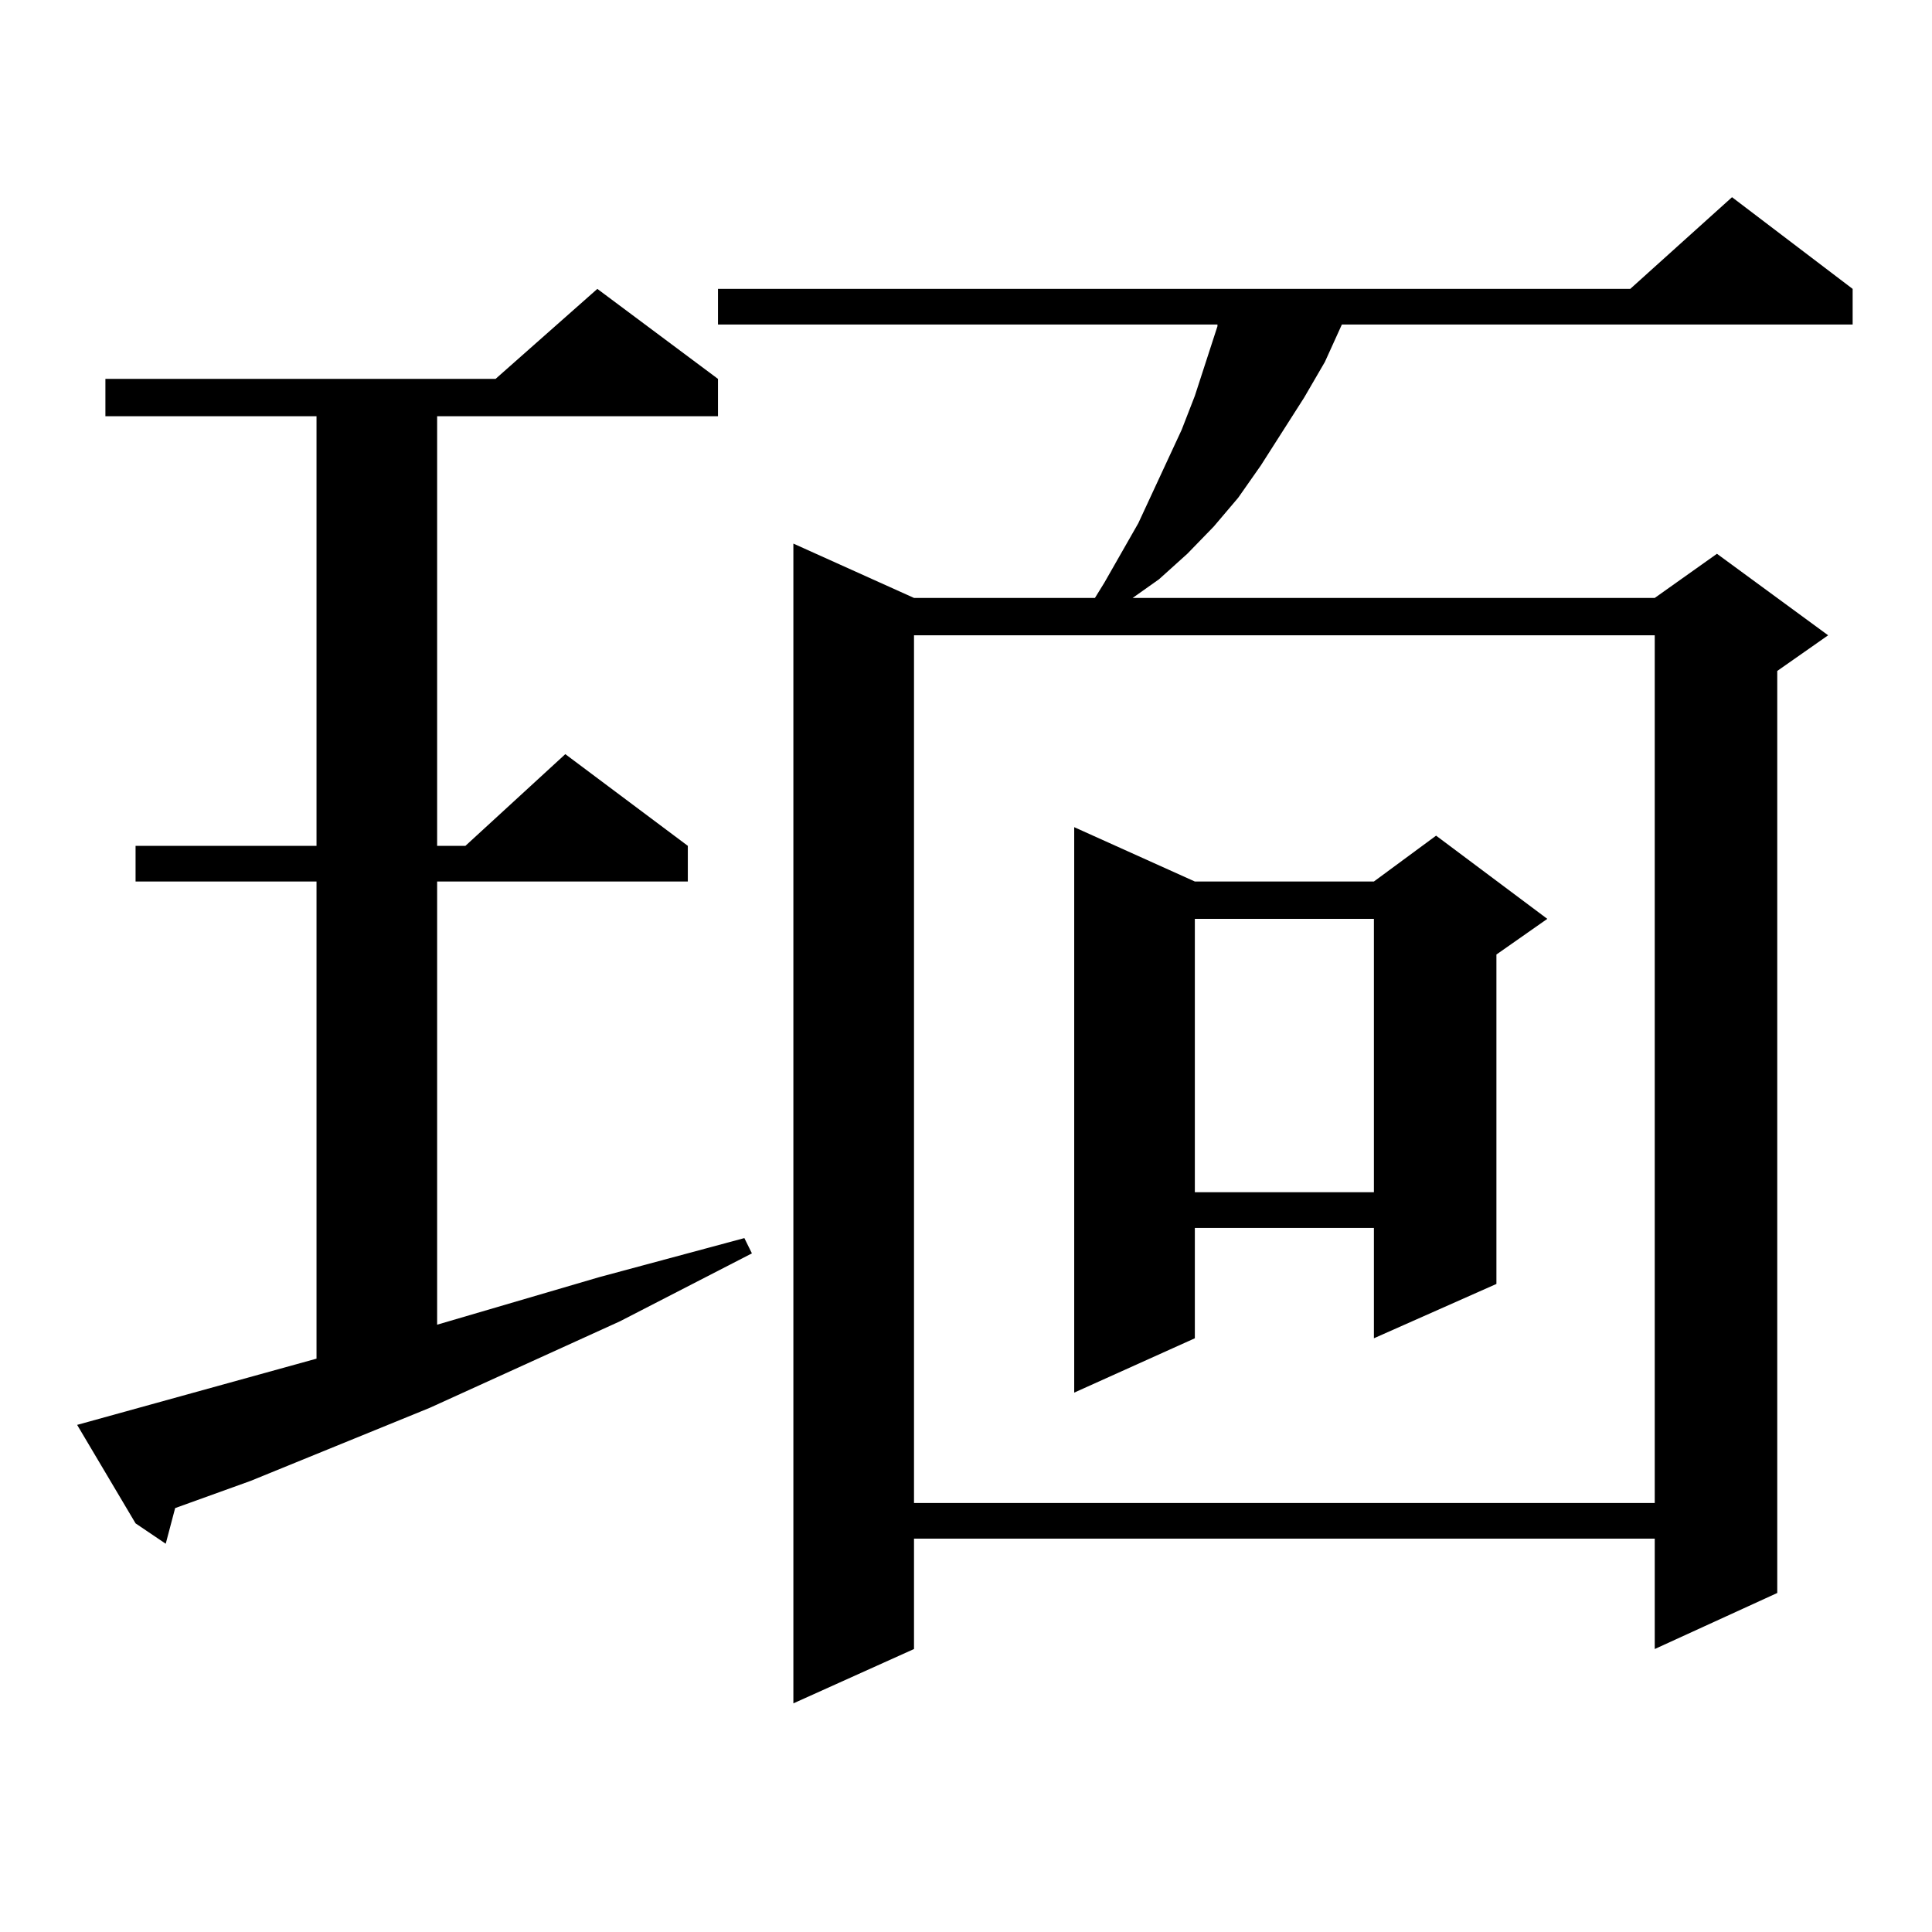 <?xml version="1.0" encoding="utf-8"?>
<!-- Generator: Adobe Illustrator 16.0.0, SVG Export Plug-In . SVG Version: 6.00 Build 0)  -->
<!DOCTYPE svg PUBLIC "-//W3C//DTD SVG 1.1//EN" "http://www.w3.org/Graphics/SVG/1.1/DTD/svg11.dtd">
<svg version="1.1" id="图层_1" xmlns="http://www.w3.org/2000/svg" xmlns:xlink="http://www.w3.org/1999/xlink" x="0px" y="0px"
	 width="1000px" height="1000px" viewBox="0 0 1000 1000" enable-background="new 0 0 1000 1000" xml:space="preserve">
<path d="M39.926,737.516l123.899-34.277V456.266H70.169v-18.457h93.656V215.445H54.56v-19.336h201.946l52.682-46.582l62.438,46.582
	v19.336H226.263v222.363h14.634l51.706-47.461l63.413,47.461v18.457H226.263V685.66l83.9-24.609l75.12-20.215l3.902,7.91
	l-68.291,35.156l-98.534,44.824L129.68,766.52l-39.023,14.063l-4.878,18.457l-15.609-10.547L39.926,737.516z M958.928,149.527
	v18.457H694.544l-8.78,19.336l-10.731,18.457l-22.438,35.156l-11.707,16.699l-12.683,14.941l-13.658,14.063l-14.634,13.184
	l-13.658,9.668h270.237l32.194-22.852l57.56,42.188l-26.341,18.457v477.246l-63.413,29.004v-57.129H473.086v57.129l-62.438,28.125
	V281.363l62.438,28.125h93.656l4.878-7.91l17.561-30.762l22.438-48.34l6.829-17.578l11.707-36.035v-0.879h-258.53v-18.457h472.184
	l52.682-47.461L958.928,149.527z M473.086,328.824v449.121h383.405V328.824H473.086z M618.448,456.266h92.681l32.194-23.73
	l57.56,43.066l-26.341,18.457v170.508l-63.413,28.125v-57.129h-92.681v57.129l-62.438,28.125V428.141L618.448,456.266z
	 M618.448,475.602v141.504h92.681V475.602H618.448z"/>
</svg>
